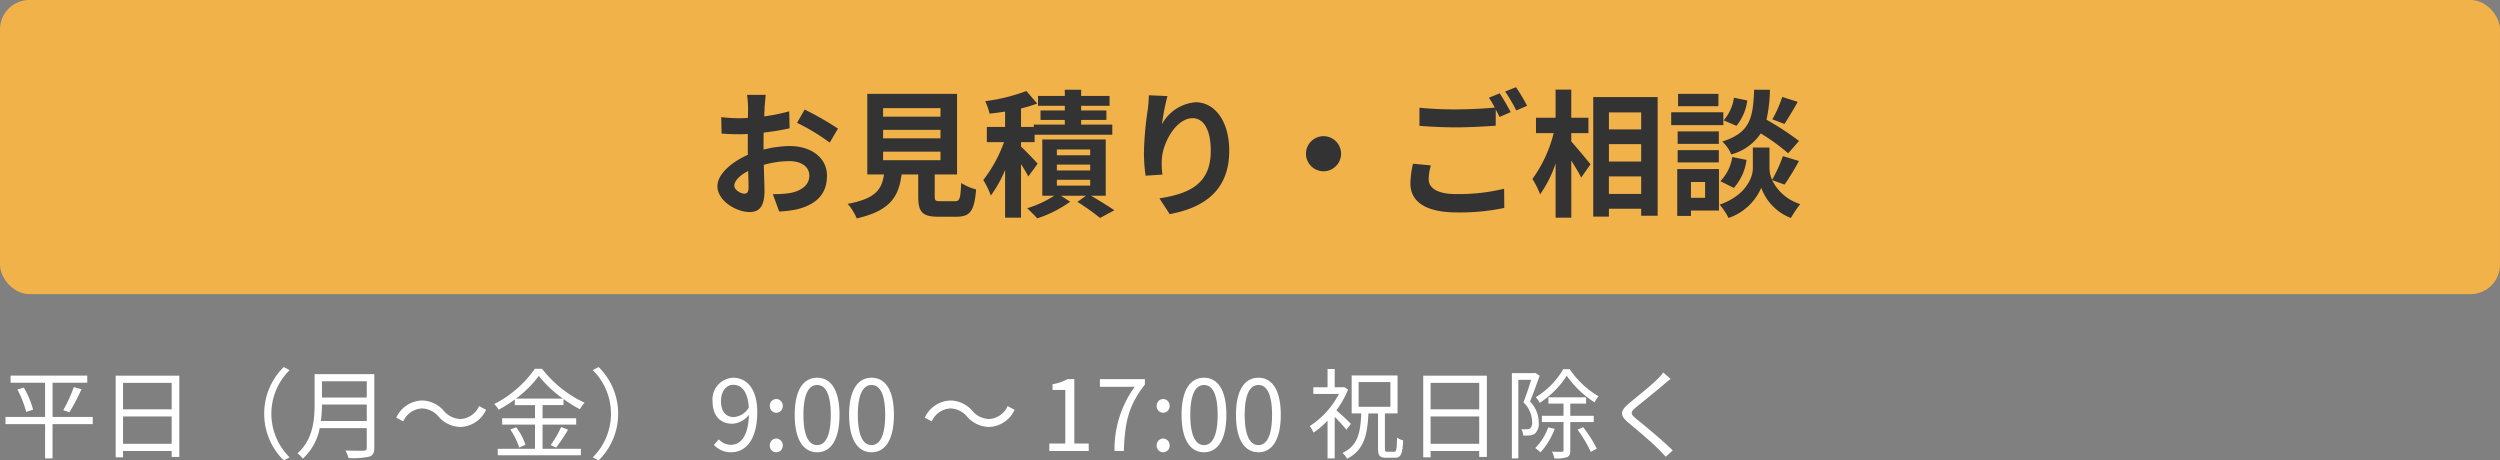 <svg xmlns="http://www.w3.org/2000/svg" width="255" height="46.96" viewBox="0 0 255 46.96">
  <rect x="0" y="0" width="255" height="46.96" fill="#808080" stroke="none"/>
  <g id="btn-footer-contact" transform="translate(-130 -140)">
    <rect id="長方形_63" data-name="長方形 63" width="255" height="30" rx="3" transform="translate(130 140)" fill="#f2b24a"/>
    <path id="パス_75" data-name="パス 75" d="M3.906-1.246c-.364,0-1.008-.392-1.008-.812,0-.49.56-1.064,1.414-1.5.028.728.042,1.358.042,1.708C4.354-1.372,4.158-1.246,3.906-1.246ZM5.88-6.23c0-.406,0-.826.014-1.246A26.776,26.776,0,0,0,8.54-7.91L8.5-9.646a18.986,18.986,0,0,1-2.548.518c.014-.35.028-.686.042-.994.028-.35.084-.952.112-1.2H4.2a11.006,11.006,0,0,1,.1,1.218c0,.238,0,.644-.014,1.134-.28.014-.546.028-.8.028a15.189,15.189,0,0,1-1.918-.112L1.6-7.378c.6.056,1.3.07,1.932.07.224,0,.476-.014.742-.028v1.162c0,.322,0,.644.014.966C2.59-4.466,1.176-3.22,1.176-2,1.176-.532,3.094.63,4.452.63c.9,0,1.526-.448,1.526-2.17,0-.476-.042-1.54-.07-2.646a9.842,9.842,0,0,1,2.6-.378c1.2,0,2.044.546,2.044,1.484,0,1.008-.9,1.582-2.016,1.778a10.6,10.6,0,0,1-1.708.1L7.476.574A11.3,11.3,0,0,0,9.3.35c2.2-.546,3.052-1.778,3.052-3.416,0-1.9-1.68-3.038-3.808-3.038a11.284,11.284,0,0,0-2.66.364ZM9.3-8.47a21.061,21.061,0,0,1,3.332,2.016l.84-1.428a30.626,30.626,0,0,0-3.4-1.946Zm8.778,2.94h5.852v.868H18.074Zm0-2.226h5.852v.868H18.074Zm0-2.212h5.852V-9.1H18.074Zm5.88,9.492c-.532,0-.616-.056-.616-.5V-3.206H25.62v-8.218H16.464v8.218h1.708c-.238,1.526-.84,2.464-3.71,3a5.276,5.276,0,0,1,.924,1.484C18.844.49,19.67-.98,19.964-3.206h1.694v2.24c0,1.568.392,2.072,2.058,2.072h1.848c1.386,0,1.82-.574,2-2.786a5.3,5.3,0,0,1-1.526-.658c-.07,1.624-.154,1.862-.63,1.862ZM33.838-4.3c-.238-.294-1.246-1.33-1.694-1.75V-6.5H33.53v-.756h7.924V-8.288H38.276v-.476h2.576V-9.73H38.276v-.476h2.9v-1.008h-2.9v-.63H36.61v.63H33.88v1.008h2.73v.476H34.132v.966H36.61v.476H33.446v.238h-1.3V-9.94a12.741,12.741,0,0,0,1.652-.5L32.69-11.718a18.42,18.42,0,0,1-4.2,1.036,6.591,6.591,0,0,1,.448,1.274c.5-.056,1.036-.126,1.582-.21V-8.05H28.658V-6.5h1.75a13.894,13.894,0,0,1-2.114,3.864,8.264,8.264,0,0,1,.77,1.582,12.5,12.5,0,0,0,1.456-2.6V1.2h1.624v-5.46A14.243,14.243,0,0,1,32.886-3ZM35.8-2.66h3.4v.588H35.8Zm0-1.554h3.4v.6H35.8Zm0-1.54h3.4v.588H35.8Zm4.984,4.718v-5.74H34.314v5.74h1.218A10.887,10.887,0,0,1,32.774.238c.308.294.77.742,1.022,1.036A12.413,12.413,0,0,0,37.156-.42l-.938-.616h2.548l-.868.63a24.249,24.249,0,0,1,2.31,1.638L41.664.448c-.56-.392-1.526-.98-2.38-1.484Zm4.4-10.248c-.014.392-.042.952-.112,1.456a33.622,33.622,0,0,0-.392,4.438,17.935,17.935,0,0,0,.168,2.31l1.722-.112a8.326,8.326,0,0,1-.07-1.47c.07-1.82,1.5-4.284,3.136-4.284,1.148,0,1.862,1.19,1.862,3.332,0,3.36-2.156,4.368-5.236,4.844L47.306.84c3.668-.672,6.076-2.548,6.076-6.468,0-3.052-1.5-4.942-3.43-4.942a4.286,4.286,0,0,0-3.43,2.24,22.636,22.636,0,0,1,.56-2.87ZM61.208-5.32A1.8,1.8,0,0,0,63-3.528,1.8,1.8,0,0,0,64.792-5.32,1.8,1.8,0,0,0,63-7.112,1.8,1.8,0,0,0,61.208-5.32ZM72.128-4.3a9.257,9.257,0,0,0-.266,2c0,1.9,1.582,2.968,4.76,2.968A22.115,22.115,0,0,0,81.438.21l-.014-1.96a19.66,19.66,0,0,1-4.872.546c-2,0-2.828-.644-2.828-1.526a5.705,5.705,0,0,1,.224-1.4Zm7.742-6.734a10.654,10.654,0,0,1,.6,1.008c-1.064.1-2.59.182-3.92.182a35.86,35.86,0,0,1-3.766-.168v1.848c1.12.084,2.324.154,3.78.154,1.316,0,3.038-.1,4-.168V-9.842c.14.28.28.546.392.77l1.134-.49c-.266-.518-.77-1.4-1.12-1.918Zm1.652-.63A14.843,14.843,0,0,1,82.656-9.73l1.106-.476a15.454,15.454,0,0,0-1.134-1.9ZM88.27-7.42h1.75V-8.988H88.27v-2.87h-1.6v2.87h-2V-7.42h1.806a13.623,13.623,0,0,1-2.17,4.676,8.2,8.2,0,0,1,.784,1.568,12.008,12.008,0,0,0,1.582-3.15V1.2h1.6V-4.62c.392.63.8,1.288,1.008,1.736l.952-1.358c-.28-.35-1.47-1.792-1.96-2.324Zm3.836,6.2V-3.01H95.4v1.792ZM95.4-6.3v1.778h-3.29V-6.3Zm0-3.234V-7.8h-3.29V-9.534ZM90.51-11.1V1.092h1.6v-.8H95.4v.714h1.68V-11.1Zm19.278-.014a12.3,12.3,0,0,1-1.008,2.282l1.232.476c.392-.588.9-1.442,1.358-2.254ZM111.5-6.622a29.109,29.109,0,0,0-3.318-2.17,14.77,14.77,0,0,0,.35-3.052h-1.61c-.112,2.772-.336,4.368-3.248,5.278a4.08,4.08,0,0,1,.924,1.316,5.271,5.271,0,0,0,3-2.142,20.96,20.96,0,0,1,2.8,2.03Zm-6.65,4.788a5.348,5.348,0,0,0,1.3-2.856l-1.456-.294a4.476,4.476,0,0,1-1.218,2.464Zm.014-9.2a4.531,4.531,0,0,1-1.05,2.31l1.3.56a4.991,4.991,0,0,0,1.106-2.59Zm-1.582-.392H99.162v1.26h4.116Zm.5,1.876h-5.32v1.316h5.32ZM103.32-7.6h-4.2v1.274h4.2Zm-4.2,3.164h4.2V-5.684h-4.2Zm2.8,2v1.61h-1.442v-1.61Zm1.414-1.316H99.078V1.022h1.4V.476h2.856Zm6.692,1.582a26.929,26.929,0,0,0,1.47-2.408l-1.638-.5a15.136,15.136,0,0,1-1.106,2.422,3.016,3.016,0,0,1-.266-1.176V-5.95h-1.694v2.114c0,.938-.714,2.772-3.388,3.71a6.979,6.979,0,0,1,.91,1.358,5.58,5.58,0,0,0,3.332-3.08,5.18,5.18,0,0,0,3.024,3.08,13.155,13.155,0,0,1,.952-1.414,4.783,4.783,0,0,1-2.87-2.45Z" transform="translate(202 161)" fill="#333"/>
    <path id="パス_74" data-name="パス 74" d="M9.46-3.47H5.36V-6.96H8.9v-.73H1.08v.73H4.6v3.49H.56v.73H4.6V.76h.76v-3.5h4.1ZM1.78-6.27a11.7,11.7,0,0,1,.9,2.29l.7-.24a9.58,9.58,0,0,0-.95-2.25Zm5.3,2.32A19.634,19.634,0,0,0,8.31-6.3l-.78-.22A14.923,14.923,0,0,1,6.45-4.16ZM12.55-.73V-3.52h4.96V-.73Zm4.96-6.22v2.7H12.55v-2.7ZM11.8-7.68V.65h.75V0h4.96V.61h.78V-7.68ZM28.94.96l.6-.31A6.258,6.258,0,0,1,27.68-3.8a6.258,6.258,0,0,1,1.86-4.45l-.6-.31A6.644,6.644,0,0,0,26.95-3.8,6.644,6.644,0,0,0,28.94.96Zm3.79-4.02a12.555,12.555,0,0,0,.11-1.68h4.57v1.68Zm4.68-4.05v1.66H32.84V-7.11Zm.77-.73H32.09v3.06c0,1.59-.16,3.62-1.75,5.02a2.814,2.814,0,0,1,.55.54,5.64,5.64,0,0,0,1.72-3.11h4.8v2c0,.22-.08.29-.31.3s-1.03.01-1.87-.02a3.149,3.149,0,0,1,.32.77A8.041,8.041,0,0,0,37.66.58c.37-.12.52-.38.52-.9Zm8.79,5.39A2.987,2.987,0,0,0,49.58-4.2l-.71-.38a2.206,2.206,0,0,1-1.89,1.32,2.309,2.309,0,0,1-1.7-.82,3,3,0,0,0-2.25-1.07A2.987,2.987,0,0,0,40.42-3.4l.71.38a2.206,2.206,0,0,1,1.89-1.32,2.292,2.292,0,0,1,1.7.82A3.032,3.032,0,0,0,46.97-2.45Zm5.65-2.89a10.94,10.94,0,0,0,2.34-2.32,11.741,11.741,0,0,0,2.46,2.32Zm2.72,2.65h3.43v-.65H55.34V-4.68h2.14V-5.3a12.677,12.677,0,0,0,1.67,1.04,3.367,3.367,0,0,1,.48-.66,11.78,11.78,0,0,1-4.34-3.46h-.74a11.212,11.212,0,0,1-4.14,3.59,2.392,2.392,0,0,1,.45.58,13.459,13.459,0,0,0,1.65-1.04v.57h2.06v1.34H51.22v.65h3.35V-.22h-3.8V.44h8.48V-.22H55.34Zm-3.29.5a6.961,6.961,0,0,1,.91,1.84l.64-.29a6.474,6.474,0,0,0-.95-1.78ZM56.72-.35a16.419,16.419,0,0,0,1.22-1.82l-.7-.27A11.616,11.616,0,0,1,56.17-.6Zm4.34-8.21-.6.31A6.258,6.258,0,0,1,62.32-3.8,6.258,6.258,0,0,1,60.46.65l.6.31A6.644,6.644,0,0,0,63.05-3.8,6.644,6.644,0,0,0,61.06-8.56Zm13.79,5.1c-.87,0-1.31-.64-1.31-1.63s.54-1.66,1.24-1.66c.94,0,1.5.8,1.6,2.31A1.937,1.937,0,0,1,74.85-3.46ZM72.82-.62a2.332,2.332,0,0,0,1.76.75c1.38,0,2.66-1.14,2.66-4.11,0-2.33-1.05-3.49-2.46-3.49a2.2,2.2,0,0,0-2.1,2.38c0,1.52.8,2.31,2.02,2.31a2.26,2.26,0,0,0,1.69-.91c-.07,2.28-.89,3.06-1.84,3.06a1.654,1.654,0,0,1-1.23-.56ZM79.18-3.9a.667.667,0,0,0,.66-.69.672.672,0,0,0-.66-.71.672.672,0,0,0-.66.71A.667.667,0,0,0,79.18-3.9Zm0,4.03a.66.66,0,0,0,.66-.69.678.678,0,0,0-.66-.71.678.678,0,0,0-.66.71A.66.66,0,0,0,79.18.13Zm4.17,0c1.39,0,2.28-1.27,2.28-3.82s-.89-3.78-2.28-3.78-2.29,1.23-2.29,3.78S81.95.13,83.35.13Zm0-.73c-.84,0-1.4-.93-1.4-3.09,0-2.14.56-3.04,1.4-3.04s1.39.9,1.39,3.04C84.74-1.53,84.18-.6,83.35-.6ZM88.9.13c1.39,0,2.28-1.27,2.28-3.82s-.89-3.78-2.28-3.78-2.29,1.23-2.29,3.78S87.5.13,88.9.13Zm0-.73c-.84,0-1.4-.93-1.4-3.09,0-2.14.56-3.04,1.4-3.04s1.39.9,1.39,3.04C90.29-1.53,89.73-.6,88.9-.6Zm11.98-1.85a2.987,2.987,0,0,0,2.61-1.75l-.71-.38a2.206,2.206,0,0,1-1.89,1.32,2.309,2.309,0,0,1-1.7-.82,3,3,0,0,0-2.25-1.07A2.987,2.987,0,0,0,94.33-3.4l.71.38a2.206,2.206,0,0,1,1.89-1.32,2.292,2.292,0,0,1,1.7.82A3.032,3.032,0,0,0,100.88-2.45ZM107.03,0h4.02V-.76h-1.47V-7.33h-.7a4.645,4.645,0,0,1-1.52.52v.58h1.3V-.76h-1.63Zm6.65,0h.95c.11-2.87.43-4.57,2.15-6.78v-.55h-4.59v.78h3.55A10.856,10.856,0,0,0,113.68,0Zm4.96-3.9a.667.667,0,0,0,.66-.69.672.672,0,0,0-.66-.71.672.672,0,0,0-.66.71A.667.667,0,0,0,118.64-3.9Zm0,4.03a.66.66,0,0,0,.66-.69.678.678,0,0,0-.66-.71.678.678,0,0,0-.66.71A.66.66,0,0,0,118.64.13Zm4.17,0c1.39,0,2.28-1.27,2.28-3.82s-.89-3.78-2.28-3.78-2.29,1.23-2.29,3.78S121.41.13,122.81.13Zm0-.73c-.84,0-1.4-.93-1.4-3.09,0-2.14.56-3.04,1.4-3.04s1.39.9,1.39,3.04C124.2-1.53,123.64-.6,122.81-.6Zm5.55.73c1.39,0,2.28-1.27,2.28-3.82s-.89-3.78-2.28-3.78-2.29,1.23-2.29,3.78S126.96.13,128.36.13Zm0-.73c-.84,0-1.4-.93-1.4-3.09,0-2.14.56-3.04,1.4-3.04s1.39.9,1.39,3.04C129.75-1.53,129.19-.6,128.36-.6Zm9.43-2.17c-.21-.23-1.04-1.01-1.48-1.38a9.367,9.367,0,0,0,1.19-2.11l-.41-.27-.13.03h-.82V-8.36h-.73V-6.5h-1.45v.68h2.61a8.675,8.675,0,0,1-2.97,3.28,3.336,3.336,0,0,1,.38.67,9.2,9.2,0,0,0,1.43-1.22V.76h.73V-3.48a15.379,15.379,0,0,1,1.19,1.31Zm.79-4.26h3.24v2.52h-3.24ZM141.53.08c-.22,0-.27-.05-.27-.35V-3.83h1.29V-7.7h-4.68v3.87h.98c-.09,1.97-.34,3.29-1.92,4.03a2.224,2.224,0,0,1,.48.59c1.72-.88,2.06-2.4,2.17-4.62h.98V-.27c0,.74.15.96.85.96h.87c.62,0,.78-.38.84-1.77a2.04,2.04,0,0,1-.62-.28c-.03,1.22-.07,1.44-.3,1.44Zm4.39-.81V-3.52h4.96V-.73Zm4.96-6.22v2.7h-4.96v-2.7Zm-5.71-.73V.65h.75V0h4.96V.61h.78V-7.68Zm14.28-.66a8.1,8.1,0,0,1-2.8,2.85,2.854,2.854,0,0,1,.4.58,9.294,9.294,0,0,0,2.76-2.76,10.167,10.167,0,0,0,2.83,2.71,3.332,3.332,0,0,1,.41-.62,9.17,9.17,0,0,1-2.94-2.76Zm-2.88.37-.12.03h-2.24V.76h.66V-7.26h1.31c-.21.68-.5,1.57-.79,2.3a2.82,2.82,0,0,1,.89,1.98.882.882,0,0,1-.2.68.606.606,0,0,1-.32.08,2.881,2.881,0,0,1-.58-.01,1.506,1.506,0,0,1,.19.66,4.85,4.85,0,0,0,.67-.02,1.076,1.076,0,0,0,.52-.18,1.367,1.367,0,0,0,.39-1.14,3.092,3.092,0,0,0-.89-2.14c.33-.79.69-1.81.99-2.63Zm1.35,5.56A5.68,5.68,0,0,1,156.59-.3a4.7,4.7,0,0,1,.54.44,7.354,7.354,0,0,0,1.45-2.4Zm4.64-.54v-.64h-2.39V-4.83h1.61v-.64h-3.84v.64h1.54v1.24h-2.21v.64h2.21V-.08c0,.12-.04.16-.17.16s-.54.01-1.01-.01a2.738,2.738,0,0,1,.25.69,3.491,3.491,0,0,0,1.29-.13c.26-.11.33-.32.33-.71V-2.95Zm-1.65.78A12.636,12.636,0,0,1,162.26.09l.61-.33a12.246,12.246,0,0,0-1.39-2.19Zm8.74-5.84a4.6,4.6,0,0,1-.57.66c-.67.68-2.17,1.86-2.91,2.49-.9.75-1,1.2-.07,1.98.93.76,2.58,2.17,3.12,2.75.21.23.48.48.68.72l.72-.65c-.97-.96-2.8-2.48-3.7-3.2-.64-.53-.64-.68-.04-1.2.73-.6,2.15-1.74,2.84-2.33.16-.14.46-.4.68-.56Z" transform="translate(130 186)" fill="#fff"/>
  </g>
</svg>
